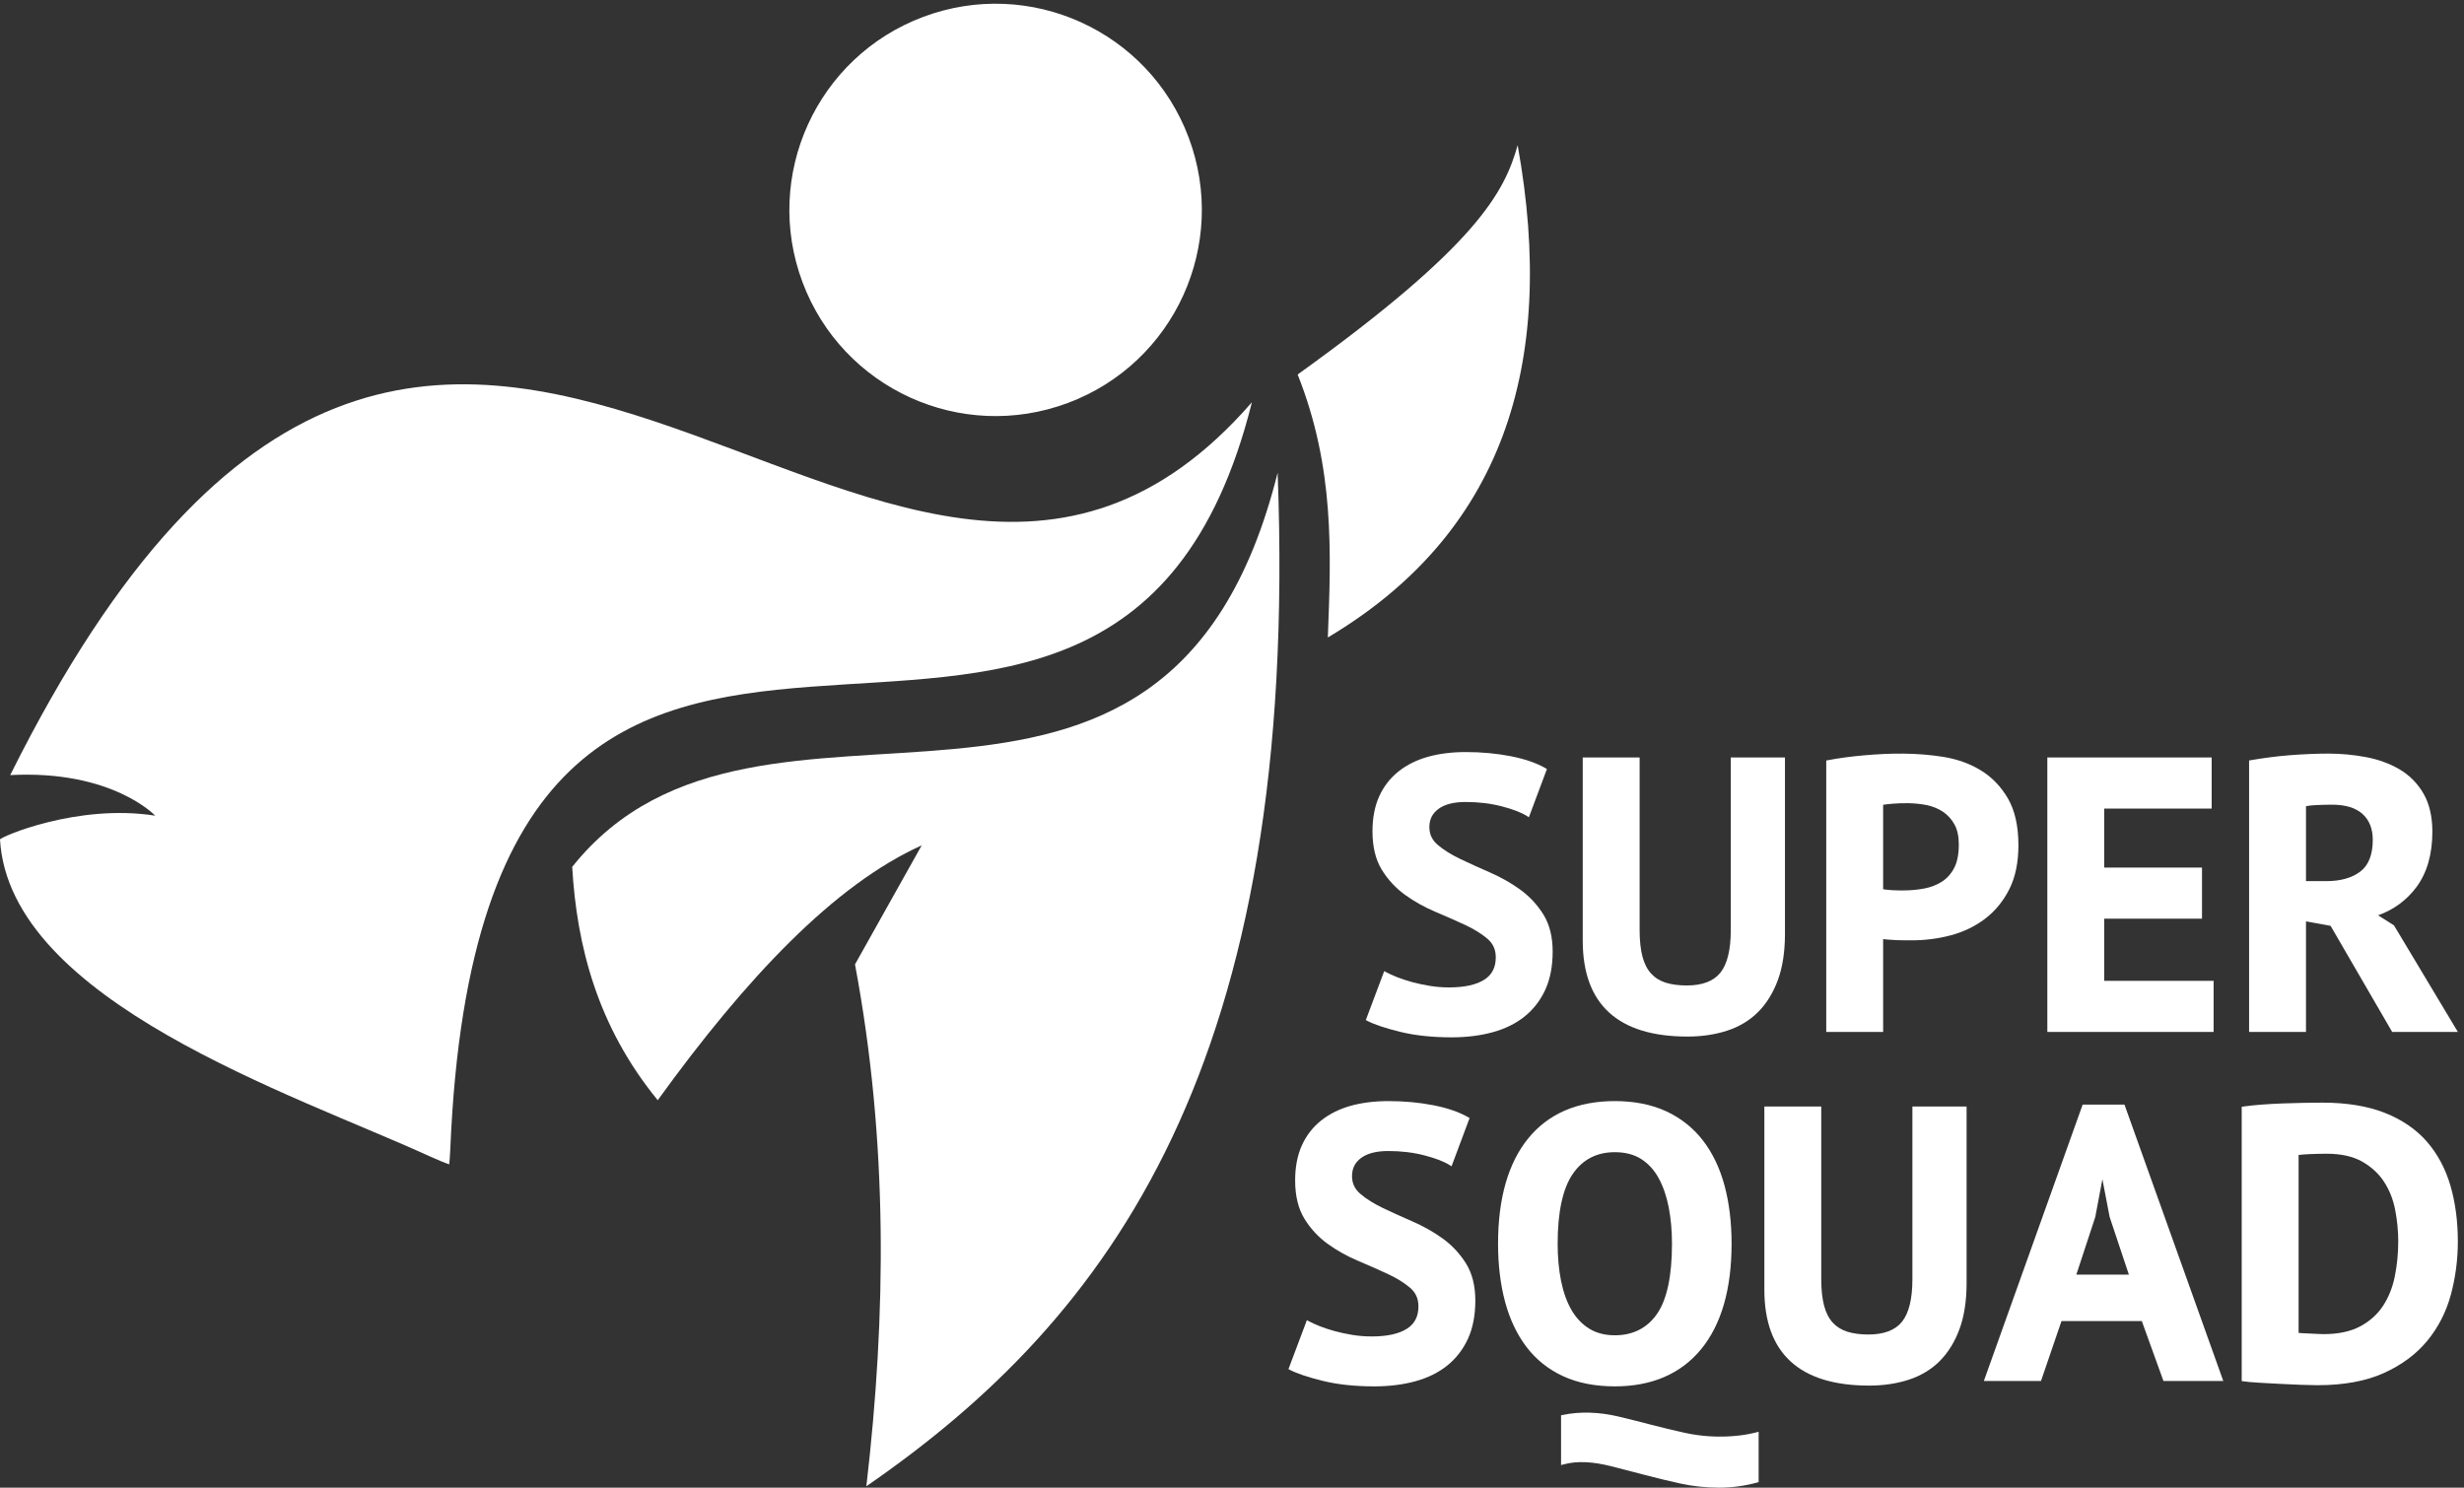 <?xml version="1.0" encoding="UTF-8" standalone="no"?>
<!-- Created with Inkscape (http://www.inkscape.org/) -->

<svg
   version="1.1"
   id="svg1"
   width="1757.333"
   height="1061.187"
   viewBox="0 0 1757.333 1061.187"
   sodipodi:docname="logo_white_cmyk_eps.eps"
   xmlns:inkscape="http://www.inkscape.org/namespaces/inkscape"
   xmlns:sodipodi="http://sodipodi.sourceforge.net/DTD/sodipodi-0.dtd"
   xmlns="http://www.w3.org/2000/svg"
   xmlns:svg="http://www.w3.org/2000/svg">
  <rect x="0" y="0" width="1757.333" height="1061.187" fill="#333333" stroke="none"/>
  <defs
     id="defs1" />
  <sodipodi:namedview
     id="namedview1"
     pagecolor="#ffffff"
     bordercolor="#000000"
     borderopacity="0.25"
     inkscape:showpageshadow="2"
     inkscape:pageopacity="0.0"
     inkscape:pagecheckerboard="0"
     inkscape:deskcolor="#d1d1d1">
    <inkscape:page
       x="0"
       y="0"
       inkscape:label="1"
       id="page1"
       width="1757.333"
       height="1061.187"
       margin="0"
       bleed="0" />
  </sodipodi:namedview>
  <g
     id="g1"
     inkscape:groupmode="layer"
     inkscape:label="1">
    <g
       id="group-R5">
      <path
         id="path2"
         d="m 2414.84,1819.05 c 181.87,4342.75 3529.79,926.63 4298.49,4002.35 v 0 C 4712.16,3520.75 2393.02,8515.19 54.781,3821.74 601.473,3850.53 832.277,3604.1 832.277,3604.1 414.078,3669.91 -0.723,3488.69 0,3476.39 51.18,2608.4 1577.75,2109.13 2300.57,1778.74 c 59.51,-26.6 83.45,-36.26 108.48,-44.47 1.89,17.81 3.61,39.54 5.79,84.78"
         style="fill:#ffffff;fill-opacity:1;fill-rule:evenodd;stroke:none"
         transform="matrix(0.133,0,0,-0.133,0,1061.187)" />
      <path
         id="path3"
         d="m 8138.32,7200.2 c -70.13,-249.69 -213.8,-536.21 -1179.8,-1229.88 198.62,-499.76 179.52,-954.98 161.93,-1410.35 926.14,550.41 1233.26,1448.58 1017.87,2640.23 v 0"
         style="fill:#ffffff;fill-opacity:1;fill-rule:evenodd;stroke:none"
         transform="matrix(0.133,0,0,-0.133,0,1061.187)" />
      <path
         id="path4"
         d="M 6851.25,5443.59 C 6971.29,2273.3 5953.72,909.582 4645.78,7.512 4752.78,927.16 4763.09,1856.82 4584.85,2806.48 c 119.43,212.79 238.55,425.57 357.68,638.36 -470.74,-212.18 -942.69,-712.93 -1415.55,-1366.75 -325.25,397.39 -434.06,830.54 -458.62,1251.26 1010.59,1268.54 3183.02,-287.05 3782.89,2114.24 v 0"
         style="fill:#ffffff;fill-opacity:1;fill-rule:evenodd;stroke:none"
         transform="matrix(0.133,0,0,-0.133,0,1061.187)" />
      <path
         id="path5"
         d="m 4951.32,7888.52 c -571.68,-214 -862.06,-851.15 -648.06,-1422.83 214,-571.98 851.15,-862.06 1423.13,-648.06 571.98,213.7 862.06,850.85 648.06,1422.83 -214,571.98 -851.15,862.06 -1423.13,648.06 v 0"
         style="fill:#ffffff;fill-opacity:1;fill-rule:evenodd;stroke:none"
         transform="matrix(0.133,0,0,-0.133,0,1061.187)" />
      <path
         id="path6"
         d="m 8150.67,3208.58 c -49.44,35.5 -103.8,66.21 -161.55,91.28 -57.41,24.88 -110.99,49.23 -159.25,72.37 -48.04,22.99 -88.41,48.29 -119.99,75.21 -30.28,25.74 -45,57.01 -45,95.59 0,41.06 15.89,72.86 48.61,97.24 33.23,24.75 82.36,37.29 146.02,37.29 69.13,0 134.48,-7.91 194.22,-23.49 59.48,-15.56 104.48,-32.89 133.82,-51.55 l 10.99,-6.99 96.83,258.97 -7.79,4.45 c -49.19,28.09 -112.34,49.76 -187.69,64.41 -74.94,14.57 -155.81,21.96 -240.38,21.96 -73.89,0 -141.77,-8.5 -201.81,-25.26 -60.44,-16.87 -113.65,-43.32 -158.12,-78.59 -44.68,-35.44 -79.52,-80.34 -103.58,-133.45 -24.01,-52.91 -36.2,-116.09 -36.2,-187.79 0,-83.16 16.93,-152.67 50.28,-206.6 33.01,-53.42 75.11,-98.71 125.12,-134.64 49.5,-35.57 103.89,-65.93 161.65,-90.27 57.42,-24.24 111.02,-47.89 159.26,-70.31 47.93,-22.3 88.28,-47.24 119.88,-74.12 30.29,-25.82 45,-58.45 45,-99.76 0,-54.67 -20.43,-94.12 -62.44,-120.61 -42.96,-27.11 -106.28,-40.86 -188.16,-40.86 -35.26,0 -69.89,2.74 -102.98,8.15 -33.17,5.4 -65.23,12.3 -95.28,20.5 -30.02,8.18 -57.17,17.12 -80.74,26.56 -23.58,9.41 -43.06,18.3 -57.93,26.41 l -10.66,5.82 -98.77,-262.64 8.31,-4.32 c 37.87,-19.64 97.23,-39.46 176.45,-58.91 79.27,-19.46 172.17,-29.33 276.11,-29.33 79.23,0 153.03,9.2 219.38,27.32 66.67,18.23 124.43,46.78 171.73,84.87 47.35,38.19 84.6,86.55 110.77,143.75 26.07,57.12 39.29,125.9 39.29,204.39 0,78.98 -16.93,146.07 -50.32,199.4 -33.07,52.74 -75.15,97.67 -125.08,133.55"
         style="fill:#ffffff;fill-opacity:1;fill-rule:nonzero;stroke:none"
         transform="matrix(0.133,0,0,-0.133,0,1061.187)" />
      <path
         id="path7"
         d="m 9281.18,2989.63 c 0,-104.8 -18.76,-181.38 -55.74,-227.62 -36.39,-45.51 -97.06,-68.58 -180.35,-68.58 -42.96,0 -80.96,5.07 -112.93,15.06 -31.26,9.76 -57.58,26.2 -78.26,48.86 -20.82,22.75 -36.41,53.33 -46.31,90.91 -10.08,38.38 -15.19,85.94 -15.19,141.37 v 926.67 h -305.05 v -982.63 c 0,-341.22 189.05,-514.23 561.88,-514.23 76.74,0 148.25,10.64 212.62,31.63 64.87,21.16 120.68,54.8 165.85,99.98 45.09,45.1 80.79,102.87 106.09,171.71 25.17,68.54 37.93,151.36 37.93,246.14 v 947.4 h -290.54 v -926.67"
         style="fill:#ffffff;fill-opacity:1;fill-rule:nonzero;stroke:none"
         transform="matrix(0.133,0,0,-0.133,0,1061.187)" />
      <path
         id="path8"
         d="m 10504,3449.77 c 0,-51.92 -8.3,-94.22 -24.7,-125.71 -16.3,-31.38 -38.5,-56.18 -65.7,-73.72 -27.8,-17.85 -59.7,-30.24 -94.8,-36.85 -35.6,-6.77 -72.3,-10.19 -108.9,-10.19 h -25.9 c -11.6,0 -23.4,0.32 -35.7,1.02 -12.2,0.67 -23.7,1.68 -34.5,3.04 -6.1,0.76 -11.3,1.51 -15.6,2.26 v 452.97 c 13.6,2.12 30.5,4.02 50.4,5.68 56.2,4.67 121.6,4.88 181.5,-7.09 33,-6.63 62.8,-18.65 88.5,-35.74 25.4,-16.96 46.2,-39.8 61.9,-67.86 15.6,-28 23.5,-64.27 23.5,-107.81 z m 117.6,397.63 c -58.9,35.77 -126,59.96 -199.6,71.87 -142.9,23.1 -285.1,21.09 -427.53,8.39 -69.72,-6.2 -134.56,-14.97 -192.78,-26.06 l -8.57,-1.63 V 2444.32 h 305.08 v 497.74 c 6.2,-0.8 13.7,-1.57 22.7,-2.33 16,-1.4 32.5,-2.45 49.2,-3.14 16.7,-0.72 32.7,-1.05 48.1,-1.05 h 33.2 c 72.4,0 143.4,9.19 211,27.31 68,18.21 129.6,48.12 183,88.85 53.5,40.86 97.1,94.04 129.4,158.04 32.4,64.07 48.8,143.43 48.8,235.87 0,102.23 -18.9,186.66 -56.3,250.94 -37.4,64.11 -86.4,114.87 -145.7,150.85"
         style="fill:#ffffff;fill-opacity:1;fill-rule:nonzero;stroke:none"
         transform="matrix(0.133,0,0,-0.133,0,1061.187)" />
      <path
         id="path9"
         d="m 11283.7,3051.61 h 524.4 v 273.98 h -524.4 v 316.74 h 576.2 v 273.97 h -881.2 V 2444.32 h 891.6 v 273.98 h -586.6 v 333.31"
         style="fill:#ffffff;fill-opacity:1;fill-rule:nonzero;stroke:none"
         transform="matrix(0.133,0,0,-0.133,0,1061.187)" />
      <path
         id="path10"
         d="m 12723.8,3474.63 c 0,-79.04 -22.3,-136.19 -66.3,-169.87 -44.8,-34.31 -106.2,-51.71 -182.2,-51.71 h -109.6 v 401.87 c 13.8,2.91 32.3,4.94 55.2,6.07 28.6,1.37 57.3,2.07 85.5,2.07 71.5,0 126.3,-16.87 162.8,-50.11 36.3,-33.02 54.6,-79.56 54.6,-138.32 z m 113.7,-458.78 -85,53.77 c 84.6,30.67 153.8,81.76 205.9,152.08 56.4,76.15 85,175.89 85,296.46 0,81.66 -16.2,150.74 -48.1,205.33 -31.8,54.51 -75,97.98 -128.1,129.18 -52.6,30.86 -113,52.91 -179.6,65.52 -66,12.5 -133.9,18.84 -201.9,18.84 -28.6,0 -60.8,-0.7 -95.8,-2.08 -34.6,-1.4 -70.7,-3.5 -107.1,-6.25 -36.8,-2.79 -74,-6.65 -110.4,-11.46 -36.6,-4.83 -71.2,-10.09 -103.1,-15.61 l -8.7,-1.51 v -1455.8 h 305.1 v 592.79 l 131.9,-23.85 330.2,-568.94 h 352.2 l -341.2,569.38 -1.3,2.15"
         style="fill:#ffffff;fill-opacity:1;fill-rule:nonzero;stroke:none"
         transform="matrix(0.133,0,0,-0.133,0,1061.187)" />
      <path
         id="path11"
         d="m 7735.92,1336.55 c -49.44,35.5 -103.8,66.21 -161.55,91.28 -57.41,24.88 -110.99,49.23 -159.26,72.37 -48.03,22.99 -88.4,48.29 -119.98,75.21 -30.29,25.75 -45,57.01 -45,95.6 0,41.05 15.89,72.85 48.61,97.23 33.23,24.75 82.36,37.29 146.02,37.29 69.13,0 134.48,-7.9 194.22,-23.49 59.48,-15.55 104.48,-32.89 133.82,-51.55 l 10.99,-6.99 96.83,258.97 -7.79,4.45 c -49.19,28.09 -112.34,49.76 -187.69,64.42 -74.94,14.56 -155.81,21.95 -240.38,21.95 -73.89,0 -141.78,-8.5 -201.81,-25.26 -60.44,-16.87 -113.65,-43.32 -158.12,-78.59 -44.68,-35.44 -79.52,-80.34 -103.58,-133.45 -24.01,-52.91 -36.2,-116.08 -36.2,-187.79 0,-83.16 16.93,-152.67 50.28,-206.6 33.01,-53.41 75.11,-98.71 125.12,-134.64 49.5,-35.56 103.88,-65.93 161.65,-90.27 57.5,-24.26 111.08,-47.92 159.24,-70.32 47.95,-22.28 88.28,-47.22 119.9,-74.1 30.28,-25.82 45,-58.46 45,-99.758 0,-54.68 -20.43,-94.121 -62.44,-120.621 -42.96,-27.11 -106.28,-40.86 -188.16,-40.86 -35.28,0 -69.91,2.739 -102.98,8.16 -33.17,5.399 -65.23,12.289 -95.29,20.489 -30.01,8.179 -57.16,17.121 -80.73,26.562 -23.56,9.399 -43.06,18.289 -57.95,26.41 l -10.66,5.821 -98.75,-262.641 8.31,-4.32 c 37.83,-19.633 97.18,-39.453 176.45,-58.91 79.27,-19.461 172.17,-29.332 276.11,-29.332 79.23,0 153.03,9.199 219.38,27.32 66.67,18.23 124.43,46.789 171.73,84.879 47.33,38.172 84.58,86.531 110.74,143.742 26.08,57.09 39.3,125.852 39.3,204.399 0,79 -16.93,146.08 -50.31,199.39 -33.04,52.71 -75.14,97.64 -125.07,133.55"
         style="fill:#ffffff;fill-opacity:1;fill-rule:nonzero;stroke:none"
         transform="matrix(0.133,0,0,-0.133,0,1061.187)" />
      <path
         id="path12"
         d="m 9321.47,279.102 c -103.82,-11.223 -199.01,-4.161 -286.79,15.039 -61.48,13.449 -122.71,28.168 -181.98,43.75 -58.75,15.468 -117.76,30.238 -175.38,43.91 -99.41,23.57 -204.03,28.129 -297.92,8.019 l -8.35,-1.781 V 121.102 l 13.34,3.64 c 75.04,20.477 160.35,13.969 253.74,-9.383 57.81,-14.457 118.44,-30.14 180.16,-46.59 61.93,-16.527 126.96,-32.258 193.24,-46.758 C 9078.28,7.398 9148.09,0 9218.96,0 c 68.28,0 136.85,9.27 203.83,27.551 l 7.78,2.121 V 299.75 l -13.12,-3.289 c -32.47,-8.109 -64.77,-13.961 -95.98,-17.359"
         style="fill:#ffffff;fill-opacity:1;fill-rule:nonzero;stroke:none"
         transform="matrix(0.133,0,0,-0.133,0,1061.187)" />
      <path
         id="path13"
         d="m 8884.92,930.902 c -52.94,-75.41 -128.84,-113.652 -225.57,-113.652 -53.03,0 -99.27,12.02 -137.45,35.73 -38.41,23.821 -70.34,57.45 -94.9,99.95 -24.84,42.91 -43.6,95.19 -55.78,155.36 -12.23,60.46 -18.43,127.75 -18.43,200 0,169.76 27.27,295.71 81.06,374.37 52.9,77.41 128.77,116.66 225.5,116.66 55.68,0 103.28,-12.35 141.46,-36.69 38.41,-24.52 69.97,-59.15 93.85,-102.89 24.18,-44.36 42.3,-97.03 53.82,-156.55 11.57,-60.02 17.42,-125.6 17.42,-194.9 0,-173.81 -27.25,-300.78 -80.98,-377.388 z M 8659.35,543.27 c 198.59,0 354.4,67.199 463.11,199.742 108.17,131.937 163.03,322.138 163.03,565.278 0,113.63 -12.68,218.45 -37.68,311.57 -25.13,93.48 -64.1,174.91 -115.82,242.05 -51.91,67.34 -118.09,119.99 -196.68,156.51 -78.46,36.41 -171.32,54.87 -275.96,54.87 -200.02,0 -356.19,-67.2 -464.17,-199.75 -107.47,-131.88 -161.98,-322.06 -161.98,-565.25 0,-113.68 12.68,-218.5 37.69,-311.571 25.09,-93.477 63.7,-174.906 114.72,-242.008 51.27,-67.422 117.12,-120.109 195.69,-156.563 78.44,-36.406 172,-54.878 278.05,-54.878"
         style="fill:#ffffff;fill-opacity:1;fill-rule:nonzero;stroke:none"
         transform="matrix(0.133,0,0,-0.133,0,1061.187)" />
      <path
         id="path14"
         d="m 10255.1,1117.6 c 0,-104.81 -18.7,-181.401 -55.7,-227.62 -36.4,-45.511 -97.1,-68.578 -180.4,-68.578 -42.96,0 -80.93,5.067 -112.91,15.059 -31.25,9.758 -57.58,26.211 -78.26,48.859 -20.82,22.75 -36.4,53.34 -46.3,90.922 -10.08,38.288 -15.19,85.848 -15.19,141.358 v 926.68 h -305.08 v -982.64 c 0,-341.21 189.05,-514.218 561.84,-514.218 76.8,0 148.3,10.641 212.7,31.617 64.9,21.16 120.7,54.801 165.8,99.981 45.1,45.121 80.8,102.878 106.1,171.71 25.2,68.532 38,151.34 38,246.14 v 947.41 h -290.6 V 1117.6"
         style="fill:#ffffff;fill-opacity:1;fill-rule:nonzero;stroke:none"
         transform="matrix(0.133,0,0,-0.133,0,1061.187)" />
      <path
         id="path15"
         d="m 11274,1654.21 38.7,-202.11 103.2,-309.44 h -281.7 l 101.5,308.75 z m 118.3,400.43 h -224.2 L 10638.3,572.289 h 306.4 l 109.9,321.27 h 430.7 l 116,-321.27 h 320.9 l -527.4,1475.351 -2.5,7"
         style="fill:#ffffff;fill-opacity:1;fill-rule:nonzero;stroke:none"
         transform="matrix(0.133,0,0,-0.133,0,1061.187)" />
      <path
         id="path16"
         d="m 12655.6,864.73 c -51.3,-27.378 -117,-41.25 -195,-41.25 -6.8,0 -17,0.309 -30.6,1.02 l -43.5,2.07 c -15.2,0.68 -29.4,1.36 -42.5,2.071 -8,0.41 -13.7,0.929 -17.9,1.441 v 954.188 c 14.4,2 34.3,3.56 59.3,4.69 31.4,1.37 62.3,2.07 91.8,2.07 76.5,0 140.3,-14.18 189.6,-42.15 49.4,-28.05 89,-64.56 117.6,-108.51 28.8,-44.2 48.9,-94.9 59.6,-150.64 10.9,-56.54 16.4,-113.4 16.4,-169.01 0,-64.02 -6.2,-127.13 -18.4,-187.55 -12.1,-59.87 -33.6,-113.36 -63.8,-158.979 -29.9,-45.3 -71.2,-82.132 -122.6,-109.461 z m 484.6,755.34 c -26.6,90.85 -69.1,170.28 -126.5,236.12 -57.5,65.9 -133.5,117.78 -225.9,154.19 -92,36.25 -204.2,54.63 -333.4,54.63 -29.1,0 -62,-0.37 -98.7,-1.05 -36.7,-0.71 -74.4,-1.75 -113.1,-3.11 -38.8,-1.4 -76.9,-3.5 -113.4,-6.25 -36.9,-2.8 -70.3,-6.31 -99.1,-10.43 l -9.1,-1.3 V 571.711 l 8.9,-1.371 c 18.3,-2.801 45.9,-5.27 81.9,-7.348 35.9,-2.082 73.6,-4.152 113,-6.23 39.4,-2.082 77.5,-3.793 114.2,-5.18 37.8,-1.41 66.7,-2.09 88.4,-2.09 140.4,0 260,21.93 355.7,65.199 95.7,43.289 174,101.45 232.8,172.86 58.8,71.32 101.3,154.23 126.4,246.439 25,91.67 37.7,188.14 37.7,286.73 0,108.22 -13.4,208.94 -39.8,299.35"
         style="fill:#ffffff;fill-opacity:1;fill-rule:nonzero;stroke:none"
         transform="matrix(0.133,0,0,-0.133,0,1061.187)" />
    </g>
  </g>
</svg>
